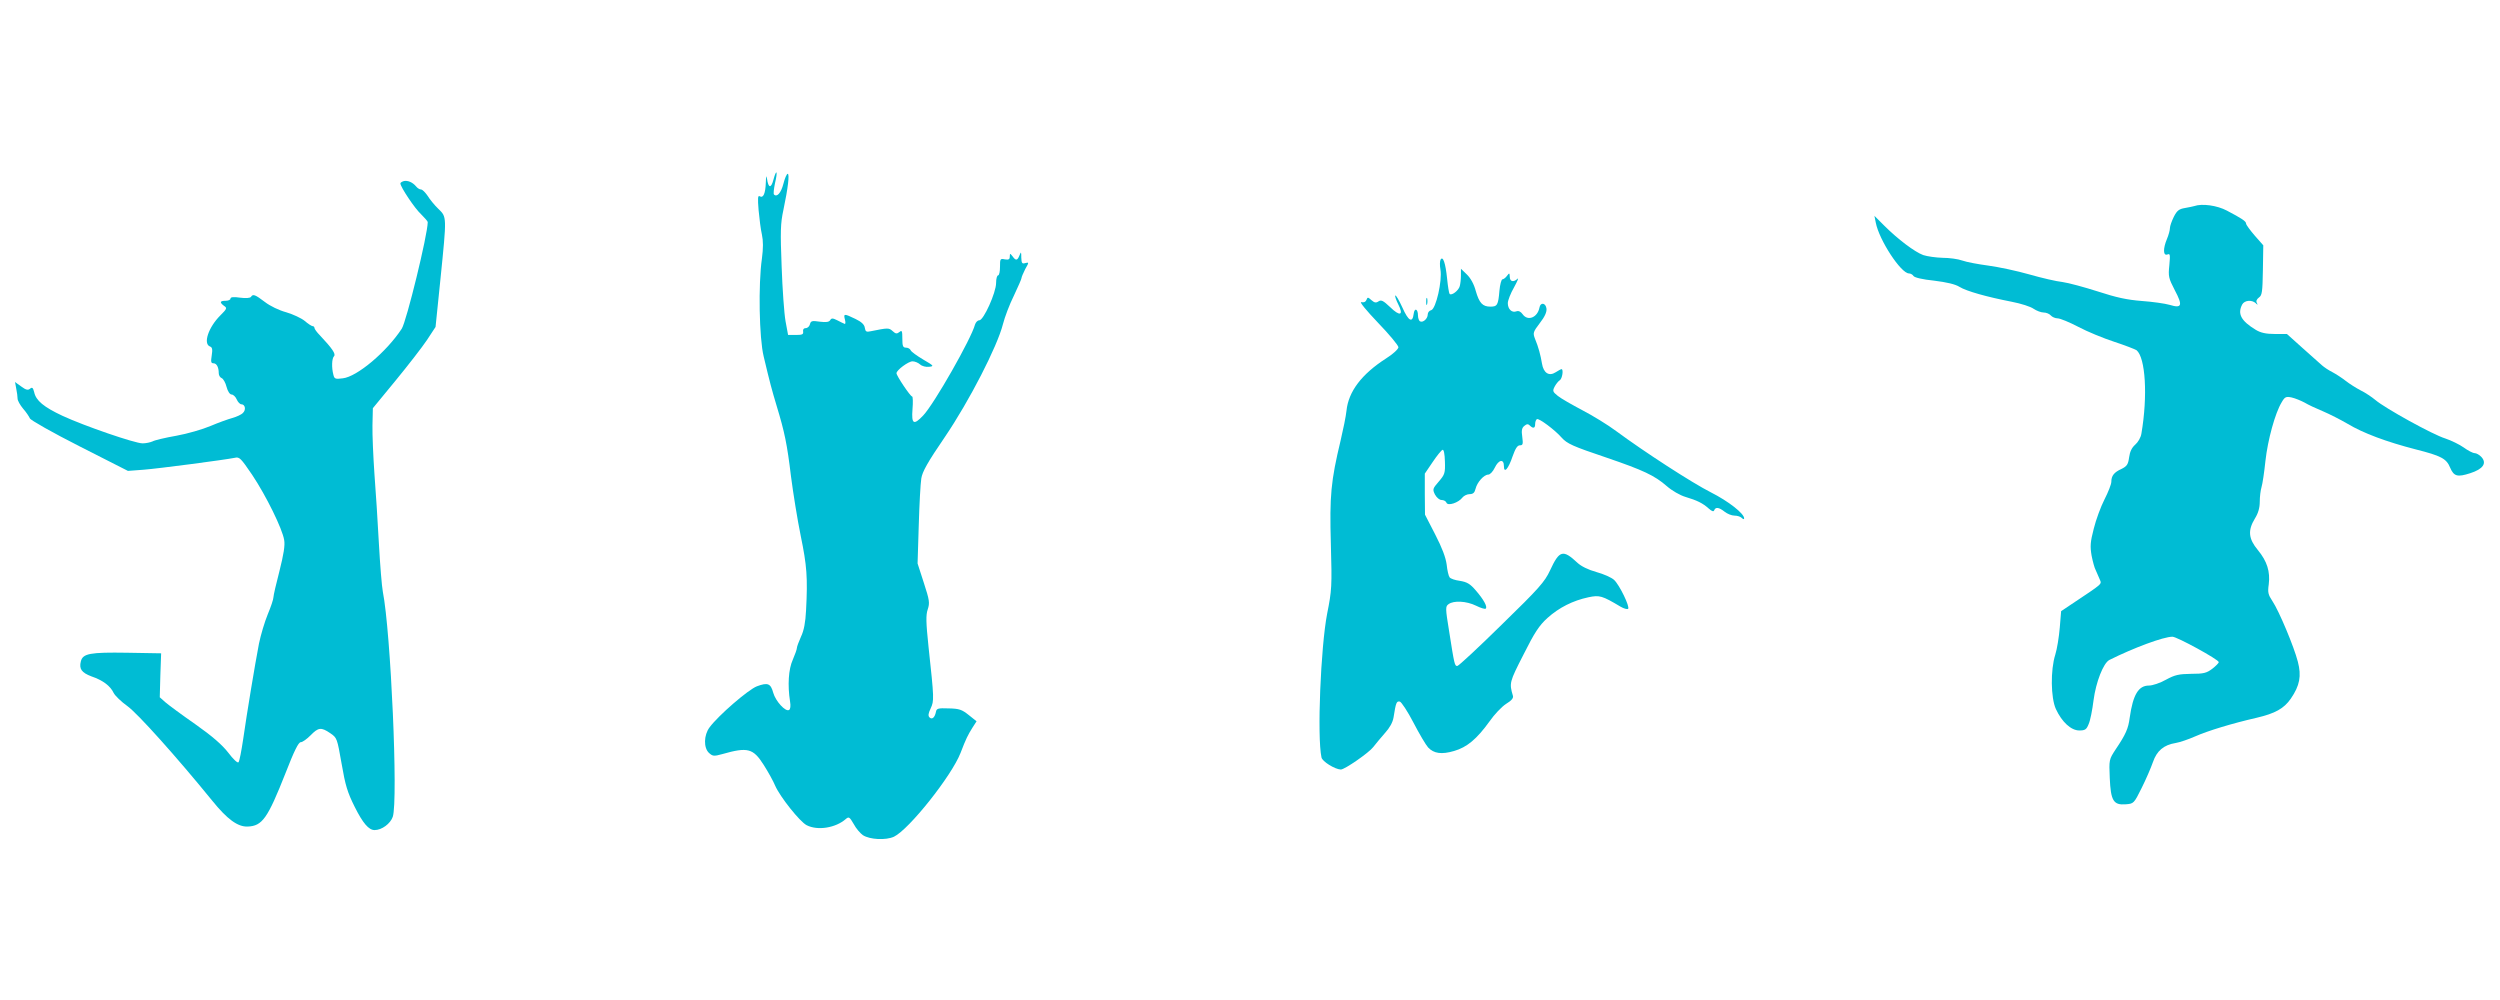 <?xml version="1.0" standalone="no"?>
<!DOCTYPE svg PUBLIC "-//W3C//DTD SVG 20010904//EN"
 "http://www.w3.org/TR/2001/REC-SVG-20010904/DTD/svg10.dtd">
<svg version="1.0" xmlns="http://www.w3.org/2000/svg"
 width="1280pt" height="512pt" viewBox="0 0 1280 512"
 preserveAspectRatio="xMidYMid meet">
<g transform="translate(0,512) scale(0.1,-0.1)"
fill="#00bcd4" stroke="none">
<path d="M3960 4200 c-12 -46 -26 -44 -33 5 -3 20 -5 14 -6 -20 -2 -56 -13
-81 -31 -70 -10 6 -11 -9 -6 -71 4 -43 11 -100 17 -125 7 -32 7 -70 0 -123
-19 -132 -14 -408 9 -501 33 -139 41 -168 67 -255 40 -132 53 -193 73 -360 11
-85 33 -222 50 -305 31 -150 36 -212 27 -380 -3 -62 -11 -104 -26 -135 -11
-25 -21 -51 -21 -58 0 -7 -10 -34 -21 -60 -22 -48 -27 -131 -14 -213 4 -23 2
-40 -5 -44 -18 -11 -69 45 -81 88 -13 48 -28 54 -84 33 -44 -17 -197 -149
-242 -210 -30 -40 -31 -105 -3 -131 19 -17 25 -18 68 -6 130 37 158 30 212
-55 23 -36 50 -85 59 -107 25 -57 126 -184 161 -202 56 -29 149 -14 201 32 15
13 19 10 40 -26 12 -23 34 -48 47 -57 35 -23 118 -27 159 -8 77 37 295 311
341 429 28 73 37 91 62 131 l20 31 -40 32 c-35 28 -49 33 -103 34 -54 2 -62 0
-65 -18 -6 -29 -20 -41 -33 -28 -8 8 -6 21 6 46 18 39 18 48 -11 316 -13 124
-14 162 -4 191 11 33 9 47 -20 136 l-32 99 6 195 c3 107 9 215 13 240 5 34 32
83 121 213 126 186 268 463 297 577 9 36 34 102 56 146 21 45 39 85 39 90 0 5
9 26 19 46 20 35 20 36 0 31 -16 -5 -19 0 -20 28 0 31 -1 32 -9 12 -11 -28
-19 -29 -36 -5 -13 16 -13 16 -14 -2 0 -14 -6 -17 -25 -14 -24 5 -25 3 -25
-38 0 -24 -4 -44 -10 -44 -5 0 -10 -17 -10 -39 0 -49 -64 -191 -86 -191 -9 0
-18 -10 -22 -22 -19 -72 -209 -406 -265 -465 -49 -52 -61 -45 -55 32 3 36 2
65 -2 65 -9 0 -80 106 -80 119 0 16 61 61 82 61 12 0 29 -7 39 -16 10 -9 30
-14 46 -12 26 3 25 5 -30 37 -32 19 -61 40 -64 47 -3 8 -14 14 -24 14 -16 0
-19 8 -19 46 0 40 -2 45 -15 34 -13 -10 -19 -10 -35 5 -19 17 -23 17 -112 -1
-22 -5 -27 -2 -30 17 -2 17 -17 31 -48 46 -58 28 -62 28 -54 -3 4 -15 3 -25
-2 -22 -5 2 -22 10 -37 18 -24 12 -30 12 -37 0 -6 -9 -21 -11 -53 -7 -39 6
-46 4 -50 -13 -3 -11 -12 -20 -22 -20 -10 0 -15 -7 -13 -17 2 -15 -4 -18 -37
-18 l-40 0 -13 70 c-7 39 -16 165 -20 280 -7 180 -6 221 9 290 24 114 32 185
22 185 -5 0 -15 -23 -22 -51 -12 -47 -33 -70 -48 -55 -4 3 -1 29 5 58 15 62 8
77 -8 18z"/>
<path d="M2068 4193 c-10 -3 -18 -8 -18 -12 0 -18 74 -129 106 -158 18 -18 34
-36 34 -40 0 -64 -109 -509 -133 -546 -78 -119 -229 -246 -302 -254 -38 -5
-43 -3 -48 18 -10 37 -8 84 3 95 11 11 -9 40 -72 107 -16 16 -28 33 -28 38 0
5 -4 9 -9 9 -5 0 -24 12 -41 27 -17 14 -60 34 -94 44 -37 10 -83 32 -110 53
-50 38 -61 42 -71 26 -4 -6 -26 -8 -56 -4 -34 5 -49 3 -49 -5 0 -6 -11 -11
-25 -11 -29 0 -32 -8 -8 -26 17 -11 15 -15 -19 -49 -61 -61 -89 -145 -53 -159
12 -4 14 -15 9 -46 -5 -32 -4 -40 9 -40 16 0 27 -20 27 -51 0 -11 7 -22 15
-25 8 -3 20 -24 25 -45 6 -23 17 -39 26 -39 8 0 20 -11 26 -25 6 -14 17 -25
24 -25 19 0 25 -28 8 -44 -8 -9 -33 -20 -54 -26 -22 -6 -72 -24 -112 -41 -40
-17 -119 -40 -175 -50 -57 -10 -112 -23 -122 -29 -11 -5 -34 -10 -51 -10 -39
0 -298 89 -410 141 -96 45 -136 78 -145 121 -6 23 -10 27 -21 18 -10 -9 -21
-7 -45 11 l-32 23 6 -33 c4 -19 7 -42 7 -52 0 -10 13 -33 28 -51 16 -18 31
-41 35 -50 3 -9 116 -73 254 -143 l248 -126 80 6 c77 6 412 50 467 61 24 6 31
-2 89 -87 72 -108 155 -277 164 -334 5 -28 -3 -74 -24 -158 -17 -65 -31 -126
-31 -135 0 -10 -13 -49 -29 -87 -16 -39 -36 -106 -45 -150 -21 -109 -62 -357
-81 -490 -9 -60 -19 -113 -24 -118 -5 -5 -28 17 -52 49 -31 40 -81 84 -169
146 -69 48 -138 99 -154 113 l-28 25 3 112 4 113 -175 3 c-189 3 -226 -4 -236
-44 -10 -39 4 -58 54 -77 59 -20 97 -49 114 -85 7 -14 39 -45 70 -67 52 -37
252 -260 435 -485 76 -94 130 -134 181 -132 75 3 102 41 194 274 44 113 66
158 78 158 9 0 31 16 50 35 40 41 54 43 101 11 35 -24 35 -26 58 -156 19 -111
30 -147 67 -221 42 -84 72 -119 102 -119 37 0 81 33 93 68 28 84 -10 946 -51
1153 -5 26 -14 136 -20 245 -6 110 -16 271 -23 359 -6 88 -11 199 -10 247 l2
88 116 141 c64 78 137 172 161 208 l44 67 25 244 c33 326 33 318 -11 361 -19
18 -44 49 -55 67 -12 17 -26 32 -34 32 -7 0 -18 7 -25 16 -18 21 -42 31 -62
27z"/>
<path d="M11235 4065 c-5 -2 -27 -6 -48 -10 -30 -5 -41 -13 -57 -45 -11 -22
-20 -48 -20 -58 0 -11 -7 -36 -15 -55 -21 -50 -20 -88 2 -80 14 6 15 0 10 -55
-6 -57 -4 -66 28 -128 42 -79 36 -94 -26 -75 -24 7 -88 16 -143 20 -77 6 -131
18 -226 49 -69 22 -150 44 -180 48 -30 3 -107 21 -170 39 -63 18 -157 38 -209
45 -52 7 -112 18 -134 26 -22 8 -67 14 -101 14 -33 1 -78 7 -99 14 -44 16
-131 82 -200 151 l-50 50 7 -35 c17 -89 129 -260 170 -260 8 0 19 -6 23 -13 5
-8 46 -18 106 -24 64 -8 108 -18 130 -32 36 -22 139 -51 267 -76 47 -9 97 -25
112 -36 15 -10 38 -19 51 -19 14 0 30 -7 37 -15 7 -8 23 -15 35 -15 13 0 61
-20 107 -44 45 -24 128 -58 183 -76 55 -18 106 -38 114 -43 46 -38 58 -234 25
-427 -3 -20 -17 -44 -32 -57 -17 -15 -27 -35 -31 -65 -5 -36 -11 -45 -39 -59
-38 -17 -52 -35 -52 -66 0 -12 -16 -53 -35 -90 -19 -37 -44 -105 -55 -150 -18
-69 -19 -91 -11 -138 6 -30 15 -64 21 -74 5 -11 14 -31 20 -46 11 -28 23 -17
-146 -130 l-51 -34 -7 -85 c-4 -47 -14 -110 -23 -138 -25 -79 -23 -221 3 -278
31 -67 78 -110 120 -110 30 0 37 5 48 33 8 17 19 73 25 122 12 92 50 190 81
206 124 62 277 119 323 119 23 0 237 -117 237 -130 0 -5 -15 -20 -33 -34 -29
-22 -44 -26 -108 -26 -63 -1 -83 -5 -129 -30 -30 -17 -69 -30 -87 -30 -54 0
-82 -46 -99 -165 -7 -55 -20 -85 -72 -162 -34 -52 -34 -53 -30 -147 5 -116 19
-139 82 -134 40 3 42 4 81 83 22 44 48 104 58 133 20 58 55 88 117 98 19 3 64
18 100 34 66 29 188 66 314 95 94 22 140 47 175 98 46 67 55 116 36 189 -20
78 -97 261 -130 310 -22 33 -25 45 -19 86 8 65 -8 118 -56 176 -48 58 -52 100
-15 161 17 27 25 55 25 86 0 25 4 59 9 75 5 16 14 76 20 134 12 109 50 246 83
300 16 28 22 31 51 25 18 -4 47 -16 66 -26 18 -11 61 -31 95 -45 33 -14 90
-43 126 -64 80 -48 198 -92 349 -131 130 -33 157 -47 176 -94 19 -44 37 -49
102 -28 66 21 87 51 58 83 -10 11 -26 20 -35 20 -9 0 -34 13 -56 29 -21 15
-64 36 -94 46 -63 19 -309 155 -358 197 -18 15 -52 38 -75 49 -23 12 -58 34
-77 49 -19 15 -50 35 -67 44 -18 9 -43 25 -55 36 -13 11 -58 52 -101 90 l-78
70 -62 0 c-45 0 -72 6 -97 21 -76 46 -95 82 -70 130 12 22 49 25 69 7 11 -11
12 -10 6 1 -5 9 -1 19 11 28 16 11 18 29 20 140 l2 127 -44 50 c-24 28 -44 55
-44 61 0 12 -21 26 -99 67 -49 26 -126 37 -166 23z"/>
<path d="M7376 3791 c-4 -6 -5 -30 -1 -51 10 -58 -23 -201 -47 -208 -10 -2
-18 -12 -18 -22 0 -22 -25 -44 -40 -35 -5 3 -10 17 -10 30 0 34 -18 41 -22 8
-6 -49 -27 -37 -58 33 -17 37 -33 64 -36 61 -3 -3 4 -23 15 -45 29 -57 9 -64
-42 -14 -35 33 -45 38 -59 29 -13 -9 -21 -7 -36 6 -18 16 -20 17 -26 1 -4 -10
-13 -14 -26 -11 -12 3 25 -42 85 -105 58 -60 105 -117 105 -126 -1 -10 -28
-35 -63 -57 -126 -81 -193 -170 -203 -268 -3 -29 -17 -97 -30 -152 -50 -209
-57 -282 -50 -530 6 -218 5 -236 -19 -357 -33 -171 -52 -630 -29 -736 4 -21
69 -61 99 -62 20 0 144 86 166 115 13 17 40 49 60 72 24 26 40 55 44 80 12 76
15 84 32 81 8 -2 40 -50 70 -108 30 -58 64 -115 75 -127 29 -31 69 -37 133
-18 66 19 116 61 181 151 25 36 63 76 85 90 28 17 39 30 35 42 -19 65 -18 69
54 210 57 114 81 150 123 188 59 53 130 89 210 106 57 12 70 8 164 -48 17 -10
35 -15 39 -11 10 10 -44 122 -72 148 -13 12 -53 30 -90 40 -43 12 -79 30 -98
48 -74 69 -92 64 -140 -40 -27 -58 -56 -91 -247 -277 -119 -117 -221 -212
-228 -212 -13 0 -15 9 -41 175 -20 123 -20 130 -3 142 26 19 91 16 140 -8 24
-12 47 -19 50 -15 10 9 -11 47 -51 93 -29 34 -45 43 -81 49 -24 3 -48 11 -53
18 -5 6 -12 35 -15 65 -5 37 -23 85 -59 155 l-52 101 -1 105 0 105 40 59 c22
33 45 61 51 63 6 2 11 -20 12 -60 2 -59 -1 -67 -31 -102 -32 -37 -33 -40 -20
-67 9 -16 23 -28 34 -28 11 0 22 -6 25 -14 7 -18 62 0 82 27 7 9 24 17 36 17
18 0 26 7 31 28 8 33 43 72 65 72 9 0 24 16 33 35 20 42 47 47 47 9 0 -41 23
-15 45 51 14 39 24 55 37 55 15 0 17 6 12 43 -5 33 -2 46 10 56 13 11 20 11
28 3 18 -18 28 -15 28 7 0 11 4 22 9 25 10 6 92 -55 126 -94 29 -32 55 -44
233 -104 184 -63 243 -90 306 -145 26 -23 68 -47 95 -55 60 -18 89 -32 120
-60 17 -15 25 -17 28 -8 7 17 24 15 53 -8 14 -11 36 -20 51 -20 14 0 30 -5 37
-12 7 -7 12 -8 12 -2 0 25 -81 88 -170 133 -97 49 -342 208 -484 313 -44 33
-123 81 -175 108 -53 28 -109 60 -125 73 -26 21 -28 25 -16 48 7 13 19 28 26
32 13 8 20 57 9 57 -3 0 -16 -7 -30 -16 -34 -22 -62 -4 -70 44 -7 43 -18 85
-36 128 -11 29 -10 34 25 80 25 32 36 56 34 74 -4 30 -31 34 -36 5 -10 -51
-60 -71 -86 -34 -10 14 -21 19 -32 15 -23 -9 -44 11 -44 42 0 13 14 50 32 81
17 31 25 50 18 44 -21 -20 -40 -15 -40 10 -1 20 -2 21 -14 5 -7 -10 -18 -18
-23 -18 -6 0 -13 -27 -16 -59 -6 -73 -11 -81 -46 -81 -40 0 -57 18 -75 80 -9
35 -27 67 -46 85 l-30 29 0 -35 c0 -19 -3 -43 -6 -54 -6 -23 -42 -50 -52 -40
-3 3 -9 39 -13 80 -8 78 -21 116 -33 96z"/>
<path d="M7302 3575 c0 -16 2 -22 5 -12 2 9 2 23 0 30 -3 6 -5 -1 -5 -18z"/>
</g>
</svg>
